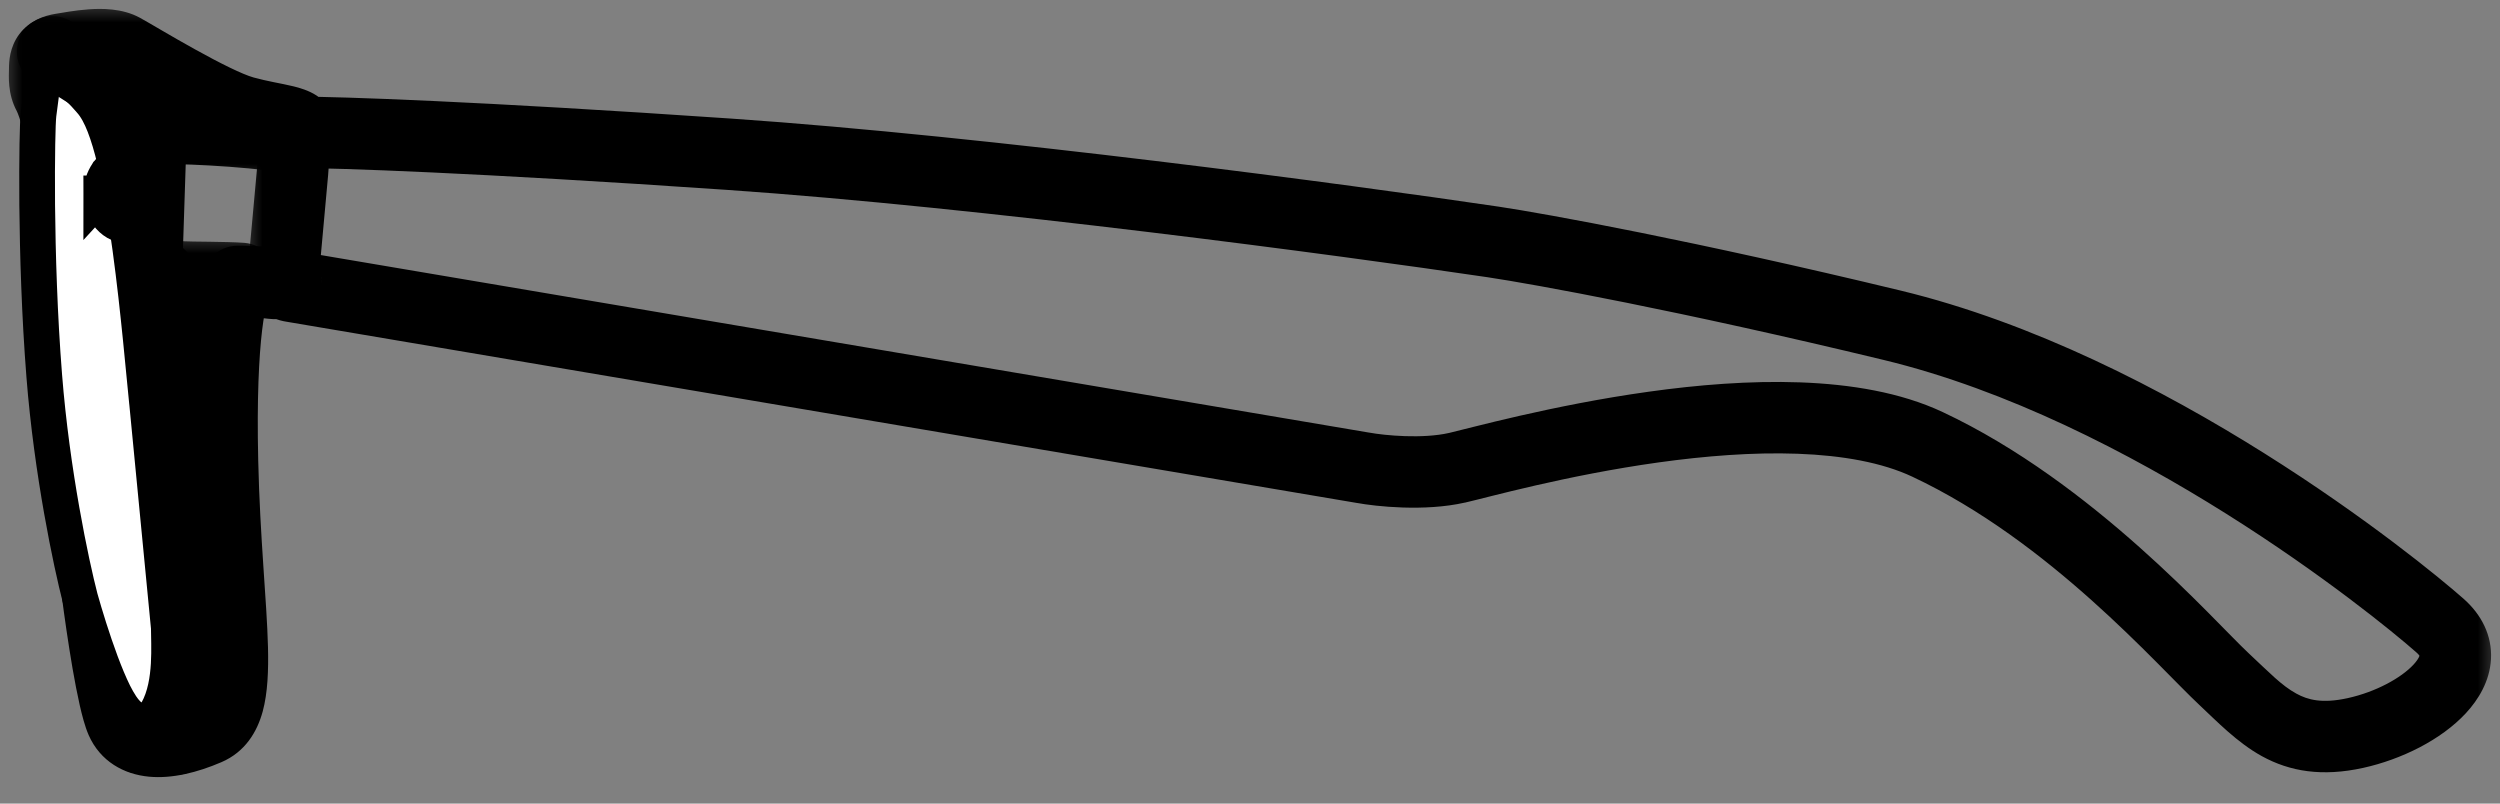 <svg xmlns="http://www.w3.org/2000/svg" fill="none" viewBox="0 0 56 18" height="18" width="56">
<rect x="0" y="0" width="56" height="18" fill="#808080" stroke="none"/>
<mask fill="black" height="6" width="3" y="1.883" x="2.283" maskUnits="userSpaceOnUse" id="path-1-outside-1_2193_1286">
<rect height="6" width="3" y="1.883" x="2.283" fill="white"></rect>
<path d="M3.656 2.883C3.59 2.895 3.394 2.877 3.38 3.047L3.283 6.043C3.283 6.125 3.331 6.173 3.59 6.173"></path>
</mask>
<path mask="url(#path-1-outside-1_2193_1286)" fill="black" d="M3.793 3.671C4.229 3.595 4.52 3.181 4.444 2.746C4.368 2.31 3.953 2.019 3.518 2.095L3.793 3.671ZM3.38 3.047L2.583 2.984C2.581 2.996 2.581 3.009 2.58 3.021L3.38 3.047ZM3.283 6.043L2.483 6.017C2.483 6.025 2.483 6.034 2.483 6.043H3.283ZM3.59 6.973C4.032 6.973 4.39 6.615 4.39 6.173C4.39 5.732 4.032 5.373 3.59 5.373V6.973ZM3.656 2.883L3.518 2.095C3.551 2.089 3.575 2.088 3.562 2.089C3.556 2.09 3.556 2.09 3.545 2.09C3.537 2.091 3.526 2.092 3.513 2.093C3.467 2.097 3.371 2.108 3.262 2.141C3.152 2.175 2.986 2.246 2.84 2.4C2.681 2.567 2.599 2.775 2.583 2.984L3.38 3.047L4.177 3.111C4.167 3.235 4.115 3.381 3.999 3.503C3.896 3.612 3.786 3.654 3.735 3.67C3.685 3.685 3.651 3.687 3.661 3.686C3.669 3.686 3.666 3.686 3.69 3.684C3.7 3.683 3.744 3.68 3.793 3.671L3.656 2.883ZM3.38 3.047L2.58 3.021L2.483 6.017L3.283 6.043L4.082 6.069L4.18 3.073L3.38 3.047ZM3.283 6.043H2.483C2.483 6.136 2.495 6.299 2.588 6.474C2.687 6.66 2.836 6.781 2.979 6.853C3.208 6.968 3.456 6.973 3.59 6.973V6.173V5.373C3.547 5.373 3.536 5.371 3.546 5.373C3.551 5.373 3.615 5.382 3.7 5.425C3.798 5.474 3.918 5.568 4 5.722C4.076 5.864 4.083 5.99 4.083 6.043H3.283Z"></path>
<mask fill="black" height="13" width="5" y="5.17" x="2.154" maskUnits="userSpaceOnUse" id="path-3-outside-2_2193_1286">
<rect height="13" width="5" y="5.17" x="2.154" fill="white"></rect>
<path d="M5.411 6.238C5.077 6.21 4.271 6.217 4.077 6.204C3.834 6.187 3.171 6.007 3.155 6.678C3.138 7.349 3.948 13.831 3.737 15.222C3.586 16.22 3.3 16.466 3.155 16.532M4.419 6.24C4.176 6.224 3.916 6.599 3.98 7.189L4.546 15.258C4.395 16.257 4.109 16.486 3.963 16.552"></path>
</mask>
<path mask="url(#path-3-outside-2_2193_1286)" fill="black" d="M5.345 7.035C5.785 7.071 6.172 6.744 6.208 6.304C6.245 5.863 5.917 5.477 5.477 5.44L5.345 7.035ZM4.077 6.204L4.024 7.002L4.024 7.002L4.077 6.204ZM3.737 15.222L2.946 15.102L2.946 15.102L3.737 15.222ZM2.825 15.803C2.422 15.985 2.244 16.459 2.426 16.861C2.608 17.264 3.082 17.443 3.484 17.26L2.825 15.803ZM4.365 7.038C4.806 7.068 5.187 6.734 5.217 6.294C5.246 5.853 4.913 5.471 4.472 5.442L4.365 7.038ZM3.98 7.189L4.778 7.133C4.777 7.123 4.776 7.113 4.775 7.102L3.98 7.189ZM4.546 15.258L5.337 15.378C5.346 15.32 5.348 15.261 5.344 15.203L4.546 15.258ZM3.635 15.822C3.232 16.004 3.052 16.477 3.233 16.88C3.415 17.283 3.888 17.463 4.291 17.281L3.635 15.822ZM5.411 6.238L5.477 5.44C5.276 5.424 4.96 5.419 4.702 5.415C4.411 5.411 4.199 5.41 4.13 5.405L4.077 6.204L4.024 7.002C4.149 7.01 4.438 7.012 4.681 7.015C4.958 7.019 5.212 7.024 5.345 7.035L5.411 6.238ZM4.077 6.204L4.13 5.405C4.132 5.405 4.129 5.405 4.116 5.404C4.104 5.402 4.089 5.401 4.068 5.398C4.028 5.393 3.969 5.385 3.905 5.38C3.782 5.369 3.591 5.358 3.385 5.396C3.173 5.436 2.895 5.537 2.672 5.788C2.446 6.044 2.362 6.358 2.355 6.659L3.155 6.678L3.954 6.697C3.955 6.662 3.96 6.748 3.871 6.848C3.784 6.946 3.691 6.967 3.677 6.97C3.669 6.971 3.69 6.967 3.761 6.973C3.793 6.976 3.826 6.98 3.869 6.986C3.903 6.99 3.965 6.998 4.024 7.002L4.077 6.204ZM3.155 6.678L2.355 6.659C2.349 6.889 2.405 7.489 2.472 8.178C2.543 8.907 2.635 9.817 2.722 10.754C2.809 11.69 2.889 12.641 2.934 13.44C2.981 14.27 2.984 14.851 2.946 15.102L3.737 15.222L4.528 15.342C4.595 14.898 4.576 14.147 4.531 13.349C4.485 12.521 4.403 11.548 4.315 10.606C4.228 9.665 4.134 8.742 4.065 8.023C4.03 7.662 4.001 7.353 3.981 7.115C3.971 6.996 3.964 6.898 3.959 6.822C3.957 6.784 3.956 6.754 3.955 6.731C3.954 6.707 3.954 6.697 3.954 6.697L3.155 6.678ZM3.737 15.222L2.946 15.102C2.879 15.545 2.791 15.754 2.745 15.836C2.707 15.906 2.718 15.851 2.825 15.803L3.155 16.532L3.484 17.26C4.01 17.023 4.365 16.421 4.528 15.342L3.737 15.222ZM4.419 6.24L4.472 5.442C3.895 5.403 3.532 5.82 3.377 6.114C3.201 6.446 3.139 6.854 3.185 7.276L3.98 7.189L4.775 7.102C4.757 6.934 4.792 6.859 4.792 6.861C4.791 6.861 4.771 6.9 4.711 6.944C4.648 6.99 4.528 7.049 4.365 7.038L4.419 6.24ZM3.98 7.189L3.182 7.245L3.748 15.315L4.546 15.258L5.344 15.203L4.778 7.133L3.98 7.189ZM4.546 15.258L3.755 15.139C3.688 15.581 3.601 15.783 3.558 15.858C3.526 15.914 3.541 15.864 3.635 15.822L3.963 16.552L4.291 17.281C4.812 17.047 5.172 16.471 5.337 15.378L4.546 15.258Z"></path>
<mask fill="black" height="18" width="56" y="0" x="0" maskUnits="userSpaceOnUse" id="path-5-outside-3_2193_1286">
<rect height="18" width="56" fill="white"></rect>
<path d="M1.26 2.605C1.233 2.501 1.159 2.259 1.082 2.114C0.985 1.934 1.001 1.787 1.001 1.541C1.001 1.296 1.066 1.148 1.373 1.099C1.68 1.051 2.393 0.903 2.75 1.099C3.106 1.296 4.757 2.311 5.47 2.507C6.182 2.704 6.781 2.704 6.733 2.965M6.372 6.304C6.293 6.351 6.24 6.363 6.02 6.337C5.8 6.311 5.464 6.304 5.324 6.304C5.184 6.457 4.919 7.477 4.984 10.331C5.065 13.899 5.6 15.928 4.644 16.337C3.689 16.747 2.961 16.697 2.717 16.141C2.523 15.696 2.28 14.057 2.183 13.293M6.733 2.965C7.548 2.965 10.608 3.063 16.334 3.455C22.059 3.848 30.128 4.928 33.447 5.42C34.504 5.578 37.772 6.173 42.383 7.286C48.147 8.677 53.636 13.113 54.655 14.013C55.675 14.913 54.25 16.092 52.761 16.419C51.272 16.747 50.673 16.01 49.815 15.208C48.956 14.406 46.415 11.476 43.176 9.954C39.938 8.433 33.575 10.265 32.637 10.478C31.885 10.649 30.92 10.549 30.532 10.478L6.554 6.418C6.513 6.414 6.403 6.389 6.403 6.351"></path>
</mask>
<path mask="url(#path-5-outside-3_2193_1286)" fill="black" d="M0.485 2.803C0.594 3.231 1.029 3.49 1.457 3.381C1.886 3.271 2.144 2.836 2.035 2.408L0.485 2.803ZM1.082 2.114L1.788 1.737L1.786 1.733L1.082 2.114ZM6.733 2.965L5.946 2.82C5.903 3.054 5.966 3.295 6.118 3.477C6.27 3.66 6.495 3.765 6.733 3.765V2.965ZM6.783 6.991C7.162 6.764 7.285 6.273 7.059 5.894C6.832 5.514 6.34 5.391 5.961 5.618L6.783 6.991ZM5.324 6.304V5.504C5.101 5.504 4.887 5.598 4.736 5.762L5.324 6.304ZM4.984 10.331L5.784 10.312L5.784 10.312L4.984 10.331ZM2.717 16.141L1.984 16.461L1.984 16.462L2.717 16.141ZM2.977 13.192C2.921 12.753 2.52 12.443 2.082 12.499C1.644 12.555 1.334 12.955 1.389 13.393L2.977 13.192ZM33.447 5.42L33.565 4.628L33.564 4.628L33.447 5.42ZM42.383 7.286L42.571 6.508L42.571 6.508L42.383 7.286ZM32.637 10.478L32.46 9.698L32.459 9.698L32.637 10.478ZM30.532 10.478L30.675 9.691L30.666 9.69L30.532 10.478ZM6.554 6.418L6.688 5.629C6.67 5.626 6.652 5.624 6.633 5.622L6.554 6.418ZM7.203 6.351C7.203 5.909 6.845 5.551 6.403 5.551C5.962 5.551 5.603 5.909 5.603 6.351H7.203ZM1.26 2.605L2.035 2.408C2.005 2.29 1.912 1.97 1.788 1.737L1.082 2.114L0.376 2.49C0.385 2.506 0.406 2.555 0.433 2.634C0.458 2.707 0.477 2.773 0.485 2.803L1.26 2.605ZM1.082 2.114L1.786 1.733C1.788 1.738 1.794 1.75 1.798 1.765C1.802 1.78 1.802 1.787 1.802 1.78C1.801 1.771 1.8 1.752 1.8 1.709C1.8 1.688 1.8 1.665 1.8 1.636C1.801 1.608 1.801 1.576 1.801 1.541H1.001H0.201C0.201 1.692 0.161 2.094 0.379 2.495L1.082 2.114ZM1.001 1.541H1.801C1.801 1.511 1.804 1.519 1.797 1.549C1.789 1.583 1.768 1.65 1.715 1.723C1.593 1.886 1.448 1.897 1.499 1.889L1.373 1.099L1.248 0.309C0.991 0.35 0.66 0.459 0.429 0.77C0.215 1.058 0.201 1.377 0.201 1.541H1.001ZM1.373 1.099L1.499 1.889C1.686 1.86 1.884 1.82 2.099 1.805C2.202 1.798 2.283 1.799 2.342 1.805C2.407 1.812 2.402 1.821 2.363 1.8L2.75 1.099L3.136 0.399C2.735 0.178 2.257 0.19 1.986 0.209C1.679 0.231 1.367 0.29 1.248 0.309L1.373 1.099ZM2.75 1.099L2.363 1.8C2.442 1.843 2.596 1.934 2.822 2.066C3.04 2.193 3.308 2.347 3.588 2.503C4.116 2.795 4.792 3.15 5.257 3.278L5.47 2.507L5.682 1.736C5.435 1.668 4.929 1.417 4.364 1.103C4.098 0.956 3.842 0.808 3.628 0.683C3.422 0.563 3.236 0.454 3.136 0.399L2.75 1.099ZM5.47 2.507L5.257 3.278C5.462 3.335 5.654 3.376 5.815 3.409C5.988 3.444 6.1 3.465 6.195 3.489C6.24 3.5 6.263 3.507 6.272 3.51C6.285 3.515 6.258 3.507 6.216 3.479C6.173 3.451 6.08 3.38 6.011 3.246C5.935 3.098 5.923 2.944 5.946 2.82L6.733 2.965L7.52 3.11C7.554 2.921 7.535 2.71 7.432 2.511C7.337 2.327 7.2 2.211 7.096 2.143C6.91 2.021 6.698 1.965 6.578 1.935C6.441 1.901 6.272 1.869 6.134 1.841C5.984 1.81 5.834 1.778 5.682 1.736L5.47 2.507ZM6.372 6.304L5.961 5.618C5.962 5.617 5.991 5.6 6.035 5.584C6.083 5.566 6.127 5.556 6.163 5.553C6.193 5.549 6.208 5.551 6.197 5.55C6.185 5.55 6.16 5.548 6.114 5.542L6.02 6.337L5.926 7.131C6.039 7.145 6.186 7.159 6.335 7.143C6.535 7.122 6.679 7.053 6.783 6.991L6.372 6.304ZM6.02 6.337L6.114 5.542C5.844 5.51 5.469 5.504 5.324 5.504V6.304V7.104C5.459 7.104 5.756 7.111 5.926 7.131L6.02 6.337ZM5.324 6.304L4.736 5.762C4.627 5.88 4.565 6.01 4.531 6.089C4.491 6.182 4.458 6.284 4.43 6.388C4.373 6.599 4.323 6.87 4.283 7.209C4.201 7.89 4.151 8.898 4.184 10.349L4.984 10.331L5.784 10.312C5.752 8.909 5.802 7.981 5.871 7.4C5.906 7.108 5.945 6.917 5.975 6.805C5.99 6.748 6.001 6.722 6.002 6.719C6.009 6.702 5.986 6.766 5.913 6.846L5.324 6.304ZM4.984 10.331L4.184 10.349C4.205 11.259 4.255 12.068 4.302 12.77C4.349 13.481 4.392 14.057 4.403 14.538C4.415 15.029 4.391 15.333 4.34 15.517C4.298 15.671 4.273 15.626 4.329 15.602L4.644 16.337L4.959 17.073C5.493 16.844 5.76 16.392 5.884 15.939C5.999 15.515 6.015 15.012 6.003 14.499C5.99 13.975 5.944 13.35 5.898 12.664C5.852 11.968 5.804 11.187 5.784 10.312L4.984 10.331ZM4.644 16.337L4.329 15.602C3.913 15.781 3.633 15.818 3.488 15.805C3.423 15.799 3.411 15.785 3.424 15.794C3.442 15.806 3.451 15.822 3.45 15.82L2.717 16.141L1.984 16.462C2.246 17.059 2.78 17.346 3.34 17.398C3.858 17.446 4.421 17.304 4.959 17.073L4.644 16.337ZM2.717 16.141L3.451 15.821C3.435 15.786 3.397 15.666 3.346 15.439C3.298 15.229 3.249 14.973 3.202 14.7C3.107 14.154 3.024 13.565 2.977 13.192L2.183 13.293L1.389 13.393C1.439 13.784 1.526 14.397 1.625 14.973C1.675 15.26 1.729 15.545 1.785 15.792C1.837 16.021 1.902 16.273 1.984 16.461L2.717 16.141ZM6.733 2.965V3.765C7.519 3.765 10.557 3.861 16.279 4.253L16.334 3.455L16.389 2.657C10.66 2.264 7.577 2.165 6.733 2.165V2.965ZM16.334 3.455L16.279 4.253C21.972 4.644 30.016 5.72 33.329 6.211L33.447 5.42L33.564 4.628C30.24 4.136 22.146 3.052 16.389 2.657L16.334 3.455ZM33.447 5.42L33.328 6.211C34.356 6.365 37.6 6.954 42.195 8.063L42.383 7.286L42.571 6.508C37.944 5.391 34.652 4.791 33.565 4.628L33.447 5.42ZM42.383 7.286L42.195 8.063C47.76 9.407 53.126 13.73 54.126 14.613L54.655 14.013L55.185 13.413C54.145 12.495 48.534 7.948 42.571 6.508L42.383 7.286ZM54.655 14.013L54.126 14.613C54.236 14.71 54.197 14.728 54.2 14.678C54.201 14.667 54.198 14.741 54.062 14.888C53.786 15.186 53.22 15.499 52.589 15.638L52.761 16.419L52.933 17.201C53.791 17.012 54.682 16.573 55.236 15.975C55.515 15.673 55.77 15.263 55.798 14.767C55.827 14.233 55.584 13.766 55.185 13.413L54.655 14.013ZM52.761 16.419L52.589 15.638C52.016 15.764 51.694 15.678 51.437 15.536C51.107 15.355 50.846 15.077 50.361 14.624L49.815 15.208L49.268 15.793C49.641 16.141 50.109 16.632 50.666 16.938C51.295 17.284 52.018 17.402 52.933 17.201L52.761 16.419ZM49.815 15.208L50.361 14.624C49.59 13.904 46.905 10.822 43.516 9.23L43.176 9.954L42.836 10.678C45.924 12.13 48.322 14.909 49.268 15.793L49.815 15.208ZM43.176 9.954L43.516 9.23C42.57 8.786 41.445 8.606 40.324 8.565C39.196 8.524 38.017 8.622 36.934 8.774C34.776 9.074 32.882 9.602 32.46 9.698L32.637 10.478L32.814 11.259C33.33 11.141 35.086 10.647 37.154 10.358C38.183 10.215 39.262 10.127 40.266 10.164C41.279 10.201 42.163 10.362 42.836 10.678L43.176 9.954ZM32.637 10.478L32.459 9.698C31.863 9.834 31.023 9.755 30.675 9.691L30.532 10.478L30.389 11.265C30.817 11.344 31.907 11.464 32.814 11.258L32.637 10.478ZM30.532 10.478L30.666 9.69L6.688 5.629L6.554 6.418L6.421 7.207L30.398 11.267L30.532 10.478ZM6.554 6.418L6.633 5.622C6.673 5.626 6.699 5.632 6.731 5.643C6.744 5.648 6.808 5.67 6.885 5.725C6.928 5.756 7.203 5.955 7.203 6.351H6.403H5.603C5.603 6.765 5.892 6.982 5.958 7.029C6.056 7.099 6.151 7.135 6.196 7.151C6.293 7.186 6.395 7.206 6.476 7.214L6.554 6.418Z"></path>
<mask fill="black" height="6" width="3" y="1.965" x="5.376" maskUnits="userSpaceOnUse" id="path-7-outside-4_2193_1286">
<rect height="6" width="3" y="1.965" x="5.376" fill="white"></rect>
<path d="M6.732 2.965C6.603 3.292 6.57 3.537 6.554 3.848L6.376 5.796L6.392 6.286"></path>
</mask>
<path mask="url(#path-7-outside-4_2193_1286)" fill="black" d="M7.476 3.259C7.638 2.848 7.437 2.383 7.026 2.22C6.615 2.058 6.15 2.26 5.988 2.671L7.476 3.259ZM6.554 3.848L7.35 3.921C7.351 3.911 7.352 3.902 7.352 3.892L6.554 3.848ZM6.376 5.796L5.579 5.723C5.576 5.756 5.575 5.789 5.576 5.822L6.376 5.796ZM5.592 6.313C5.607 6.754 5.977 7.1 6.418 7.086C6.86 7.072 7.206 6.702 7.192 6.26L5.592 6.313ZM6.732 2.965L5.988 2.671C5.816 3.106 5.774 3.445 5.755 3.805L6.554 3.848L7.352 3.892C7.367 3.63 7.389 3.478 7.476 3.259L6.732 2.965ZM6.554 3.848L5.757 3.776L5.579 5.723L6.376 5.796L7.173 5.868L7.35 3.921L6.554 3.848ZM6.376 5.796L5.576 5.822L5.592 6.313L6.392 6.286L7.192 6.26L7.176 5.77L6.376 5.796Z"></path>
<path stroke-linejoin="round" stroke-width="0.8" stroke="black" fill="white" d="M3.782 14.082C3.782 14.23 3.798 14.562 3.779 14.883C3.76 15.206 3.704 15.604 3.52 15.931C3.467 16.026 3.378 16.093 3.277 16.121L3.17 16.135C3.083 16.135 2.998 16.107 2.928 16.054C2.837 15.985 2.767 15.892 2.714 15.814C2.659 15.73 2.604 15.634 2.554 15.534C2.454 15.332 2.353 15.087 2.259 14.835C2.071 14.331 1.899 13.769 1.797 13.404L1.795 13.397C1.596 12.631 1.161 10.579 0.991 8.417C0.884 7.071 0.844 5.678 0.833 4.592C0.828 4.049 0.832 3.581 0.837 3.233C0.843 2.899 0.852 2.646 0.864 2.556L0.928 2.065L0.957 1.961C0.998 1.863 1.078 1.784 1.18 1.745C1.316 1.692 1.47 1.718 1.582 1.811C1.662 1.879 1.846 2.049 2.018 2.25H2.017C2.155 2.399 2.257 2.603 2.336 2.806C2.423 3.028 2.501 3.294 2.57 3.582C2.709 4.158 2.824 4.861 2.919 5.566C3.015 6.268 3.093 6.99 3.155 7.606L3.293 9.013L3.294 9.019L3.78 14.043C3.781 14.056 3.782 14.069 3.782 14.082Z"></path>
<mask fill="black" height="4" width="8" y="0.162" x="0.179" maskUnits="userSpaceOnUse" id="path-10-outside-5_2193_1286">
<rect height="4" width="8" y="0.162" x="0.179" fill="white"></rect>
<path d="M1.179 1.162C1.556 1.369 2.448 1.912 2.862 2.291C3.38 2.765 3.413 2.897 3.785 2.88C4.157 2.863 6.197 2.962 6.65 3.142"></path>
</mask>
<path mask="url(#path-10-outside-5_2193_1286)" fill="black" d="M1.563 0.46C1.176 0.248 0.69 0.39 0.477 0.777C0.265 1.164 0.407 1.651 0.794 1.863L1.563 0.46ZM2.862 2.291L2.322 2.881L2.322 2.881L2.862 2.291ZM6.356 3.885C6.766 4.048 7.231 3.847 7.394 3.436C7.557 3.025 7.356 2.561 6.945 2.398L6.356 3.885ZM1.179 1.162L0.794 1.863C1.167 2.068 1.985 2.572 2.322 2.881L2.862 2.291L3.403 1.701C2.912 1.252 1.946 0.67 1.563 0.46L1.179 1.162ZM2.862 2.291L2.322 2.881C2.442 2.991 2.532 3.079 2.617 3.162C2.694 3.235 2.792 3.33 2.896 3.408C3.015 3.498 3.16 3.583 3.345 3.634C3.521 3.682 3.685 3.685 3.821 3.679L3.785 2.88L3.748 2.081C3.698 2.083 3.719 2.077 3.768 2.09C3.826 2.106 3.861 2.132 3.86 2.131C3.845 2.12 3.815 2.093 3.728 2.01C3.65 1.935 3.542 1.828 3.402 1.701L2.862 2.291ZM3.785 2.88L3.821 3.679C3.955 3.673 4.515 3.69 5.128 3.735C5.427 3.757 5.719 3.784 5.959 3.816C6.08 3.832 6.179 3.847 6.256 3.863C6.342 3.88 6.367 3.89 6.356 3.885L6.65 3.142L6.945 2.398C6.726 2.311 6.418 2.262 6.168 2.229C5.886 2.192 5.56 2.162 5.246 2.139C4.633 2.094 3.987 2.07 3.748 2.081L3.785 2.88Z"></path>
<path stroke-width="0.8" stroke="black" d="M2.934 3.633C3.049 3.649 3.149 3.703 3.228 3.777L3.313 3.873L3.318 3.88C3.409 4.014 3.457 4.171 3.457 4.332H3.458C3.459 4.335 3.457 4.338 3.458 4.34C3.457 4.343 3.459 4.346 3.458 4.349L3.457 4.348C3.457 4.51 3.409 4.668 3.318 4.801L3.314 4.808L3.309 4.814C3.215 4.941 3.061 5.052 2.863 5.052C2.67 5.052 2.512 4.946 2.413 4.808L2.408 4.801C2.316 4.668 2.269 4.51 2.269 4.348L2.268 4.349C2.268 4.346 2.269 4.343 2.269 4.34C2.269 4.338 2.268 4.335 2.268 4.332H2.269C2.269 4.171 2.316 4.014 2.408 3.88L2.412 3.873L2.417 3.868C2.511 3.74 2.665 3.628 2.863 3.628L2.934 3.633ZM3.057 4.345L3.059 4.344L3.057 4.343V4.345Z"></path>
</svg>
